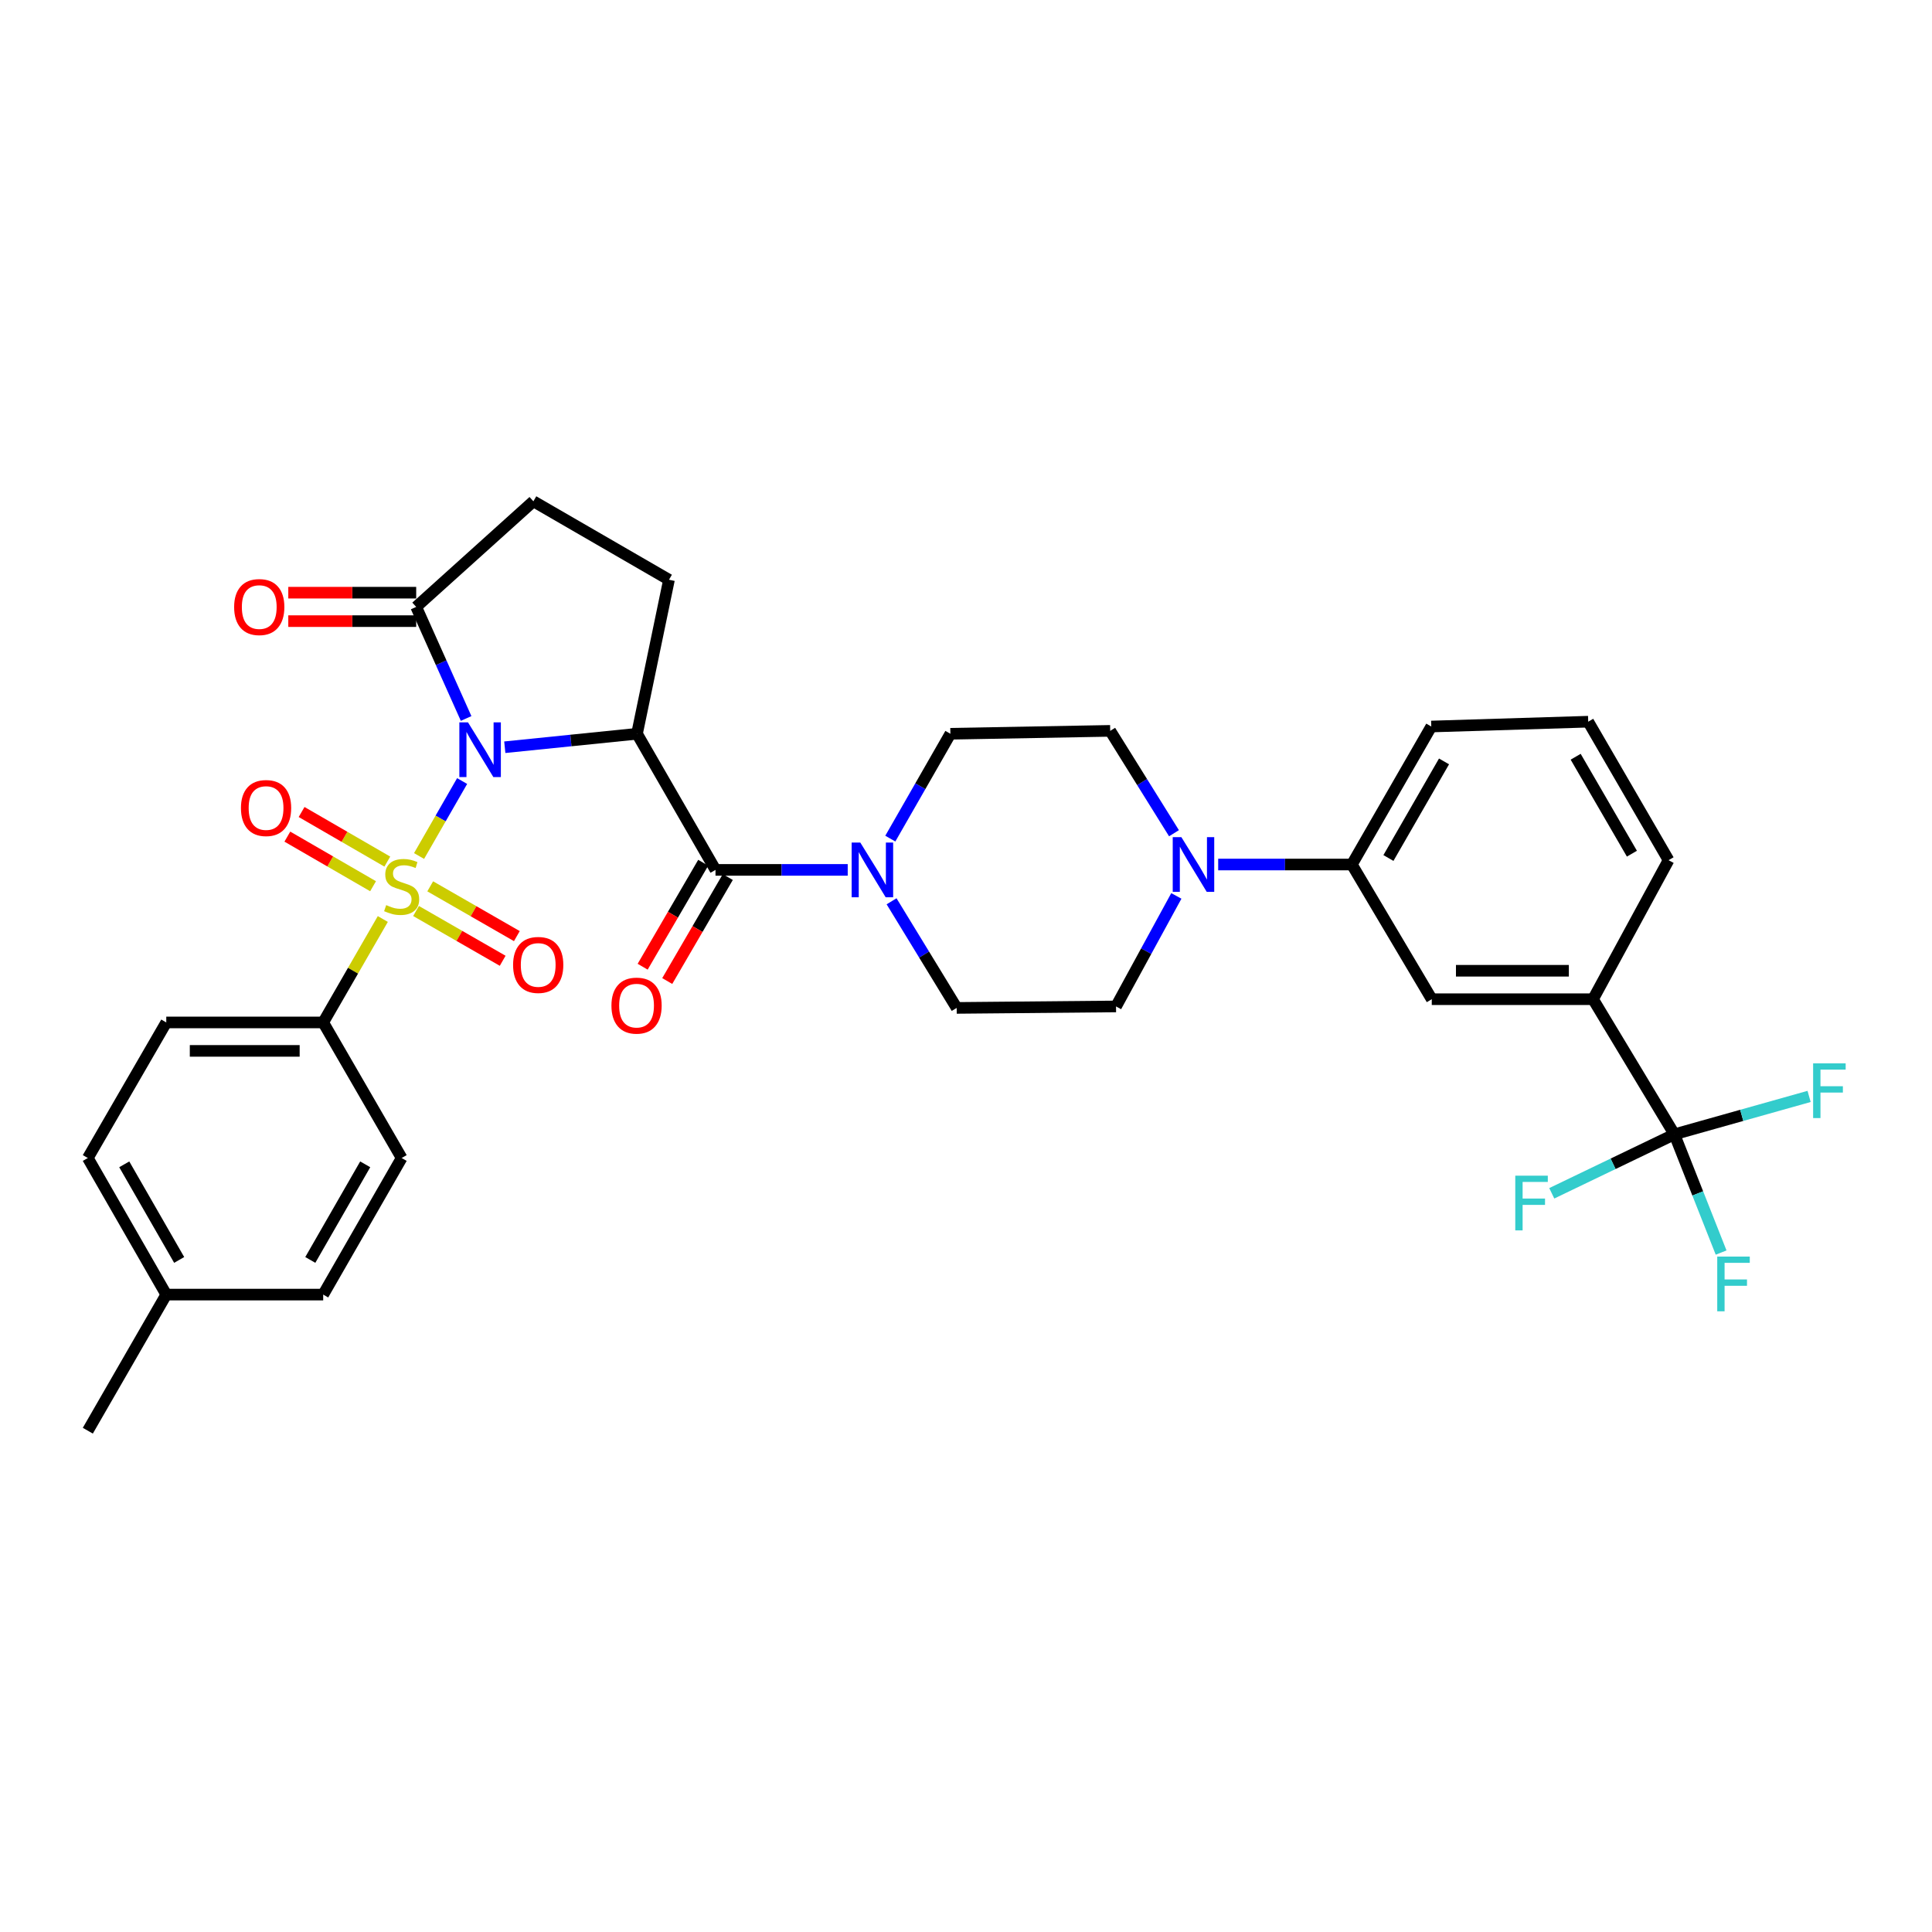 <?xml version='1.0' encoding='iso-8859-1'?>
<svg version='1.1' baseProfile='full'
              xmlns='http://www.w3.org/2000/svg'
                      xmlns:rdkit='http://www.rdkit.org/xml'
                      xmlns:xlink='http://www.w3.org/1999/xlink'
                  xml:space='preserve'
width='1000px' height='1000px' viewBox='0 0 1000 1000'>
<!-- END OF HEADER -->
<rect style='opacity:1.0;fill:#FFFFFF;stroke:none' width='1000' height='1000' x='0' y='0'> </rect>
<path class='bond-0' d='M 239.197,404.265 L 228.052,423.668' style='fill:none;fill-rule:evenodd;stroke:#0000FF;stroke-width:6px;stroke-linecap:butt;stroke-linejoin:miter;stroke-opacity:1' />
<path class='bond-0' d='M 228.052,423.668 L 216.907,443.071' style='fill:none;fill-rule:evenodd;stroke:#CCCC00;stroke-width:6px;stroke-linecap:butt;stroke-linejoin:miter;stroke-opacity:1' />
<path class='bond-1' d='M 261.282,386.765 L 295.5,383.281' style='fill:none;fill-rule:evenodd;stroke:#0000FF;stroke-width:6px;stroke-linecap:butt;stroke-linejoin:miter;stroke-opacity:1' />
<path class='bond-1' d='M 295.5,383.281 L 329.717,379.796' style='fill:none;fill-rule:evenodd;stroke:#000000;stroke-width:6px;stroke-linecap:butt;stroke-linejoin:miter;stroke-opacity:1' />
<path class='bond-3' d='M 241.26,371.882 L 228.34,343.007' style='fill:none;fill-rule:evenodd;stroke:#0000FF;stroke-width:6px;stroke-linecap:butt;stroke-linejoin:miter;stroke-opacity:1' />
<path class='bond-3' d='M 228.34,343.007 L 215.42,314.132' style='fill:none;fill-rule:evenodd;stroke:#000000;stroke-width:6px;stroke-linecap:butt;stroke-linejoin:miter;stroke-opacity:1' />
<path class='bond-7' d='M 198.145,475.675 L 182.716,502.444' style='fill:none;fill-rule:evenodd;stroke:#CCCC00;stroke-width:6px;stroke-linecap:butt;stroke-linejoin:miter;stroke-opacity:1' />
<path class='bond-7' d='M 182.716,502.444 L 167.286,529.212' style='fill:none;fill-rule:evenodd;stroke:#000000;stroke-width:6px;stroke-linecap:butt;stroke-linejoin:miter;stroke-opacity:1' />
<path class='bond-10' d='M 200.474,445.963 L 178.291,433.127' style='fill:none;fill-rule:evenodd;stroke:#CCCC00;stroke-width:6px;stroke-linecap:butt;stroke-linejoin:miter;stroke-opacity:1' />
<path class='bond-10' d='M 178.291,433.127 L 156.107,420.291' style='fill:none;fill-rule:evenodd;stroke:#FF0000;stroke-width:6px;stroke-linecap:butt;stroke-linejoin:miter;stroke-opacity:1' />
<path class='bond-10' d='M 193.099,458.708 L 170.916,445.872' style='fill:none;fill-rule:evenodd;stroke:#CCCC00;stroke-width:6px;stroke-linecap:butt;stroke-linejoin:miter;stroke-opacity:1' />
<path class='bond-10' d='M 170.916,445.872 L 148.733,433.036' style='fill:none;fill-rule:evenodd;stroke:#FF0000;stroke-width:6px;stroke-linecap:butt;stroke-linejoin:miter;stroke-opacity:1' />
<path class='bond-11' d='M 215.344,471.534 L 237.766,484.416' style='fill:none;fill-rule:evenodd;stroke:#CCCC00;stroke-width:6px;stroke-linecap:butt;stroke-linejoin:miter;stroke-opacity:1' />
<path class='bond-11' d='M 237.766,484.416 L 260.188,497.298' style='fill:none;fill-rule:evenodd;stroke:#FF0000;stroke-width:6px;stroke-linecap:butt;stroke-linejoin:miter;stroke-opacity:1' />
<path class='bond-11' d='M 222.679,458.766 L 245.101,471.648' style='fill:none;fill-rule:evenodd;stroke:#CCCC00;stroke-width:6px;stroke-linecap:butt;stroke-linejoin:miter;stroke-opacity:1' />
<path class='bond-11' d='M 245.101,471.648 L 267.523,484.531' style='fill:none;fill-rule:evenodd;stroke:#FF0000;stroke-width:6px;stroke-linecap:butt;stroke-linejoin:miter;stroke-opacity:1' />
<path class='bond-2' d='M 329.717,379.796 L 370.341,450.255' style='fill:none;fill-rule:evenodd;stroke:#000000;stroke-width:6px;stroke-linecap:butt;stroke-linejoin:miter;stroke-opacity:1' />
<path class='bond-8' d='M 329.717,379.796 L 346.266,300.078' style='fill:none;fill-rule:evenodd;stroke:#000000;stroke-width:6px;stroke-linecap:butt;stroke-linejoin:miter;stroke-opacity:1' />
<path class='bond-4' d='M 370.341,450.255 L 404.56,450.255' style='fill:none;fill-rule:evenodd;stroke:#000000;stroke-width:6px;stroke-linecap:butt;stroke-linejoin:miter;stroke-opacity:1' />
<path class='bond-4' d='M 404.56,450.255 L 438.778,450.255' style='fill:none;fill-rule:evenodd;stroke:#0000FF;stroke-width:6px;stroke-linecap:butt;stroke-linejoin:miter;stroke-opacity:1' />
<path class='bond-14' d='M 363.979,446.55 L 348.309,473.461' style='fill:none;fill-rule:evenodd;stroke:#000000;stroke-width:6px;stroke-linecap:butt;stroke-linejoin:miter;stroke-opacity:1' />
<path class='bond-14' d='M 348.309,473.461 L 332.638,500.372' style='fill:none;fill-rule:evenodd;stroke:#FF0000;stroke-width:6px;stroke-linecap:butt;stroke-linejoin:miter;stroke-opacity:1' />
<path class='bond-14' d='M 376.704,453.959 L 361.033,480.87' style='fill:none;fill-rule:evenodd;stroke:#000000;stroke-width:6px;stroke-linecap:butt;stroke-linejoin:miter;stroke-opacity:1' />
<path class='bond-14' d='M 361.033,480.87 L 345.363,507.781' style='fill:none;fill-rule:evenodd;stroke:#FF0000;stroke-width:6px;stroke-linecap:butt;stroke-linejoin:miter;stroke-opacity:1' />
<path class='bond-15' d='M 215.42,314.132 L 276.078,259.47' style='fill:none;fill-rule:evenodd;stroke:#000000;stroke-width:6px;stroke-linecap:butt;stroke-linejoin:miter;stroke-opacity:1' />
<path class='bond-20' d='M 215.42,306.77 L 182.319,306.77' style='fill:none;fill-rule:evenodd;stroke:#000000;stroke-width:6px;stroke-linecap:butt;stroke-linejoin:miter;stroke-opacity:1' />
<path class='bond-20' d='M 182.319,306.77 L 149.219,306.77' style='fill:none;fill-rule:evenodd;stroke:#FF0000;stroke-width:6px;stroke-linecap:butt;stroke-linejoin:miter;stroke-opacity:1' />
<path class='bond-20' d='M 215.42,321.494 L 182.319,321.494' style='fill:none;fill-rule:evenodd;stroke:#000000;stroke-width:6px;stroke-linecap:butt;stroke-linejoin:miter;stroke-opacity:1' />
<path class='bond-20' d='M 182.319,321.494 L 149.219,321.494' style='fill:none;fill-rule:evenodd;stroke:#FF0000;stroke-width:6px;stroke-linecap:butt;stroke-linejoin:miter;stroke-opacity:1' />
<path class='bond-16' d='M 461.474,466.507 L 478.324,494.101' style='fill:none;fill-rule:evenodd;stroke:#0000FF;stroke-width:6px;stroke-linecap:butt;stroke-linejoin:miter;stroke-opacity:1' />
<path class='bond-16' d='M 478.324,494.101 L 495.175,521.695' style='fill:none;fill-rule:evenodd;stroke:#000000;stroke-width:6px;stroke-linecap:butt;stroke-linejoin:miter;stroke-opacity:1' />
<path class='bond-17' d='M 460.825,434.065 L 476.372,406.93' style='fill:none;fill-rule:evenodd;stroke:#0000FF;stroke-width:6px;stroke-linecap:butt;stroke-linejoin:miter;stroke-opacity:1' />
<path class='bond-17' d='M 476.372,406.93 L 491.919,379.796' style='fill:none;fill-rule:evenodd;stroke:#000000;stroke-width:6px;stroke-linecap:butt;stroke-linejoin:miter;stroke-opacity:1' />
<path class='bond-5' d='M 866.666,587.114 L 824.553,517.187' style='fill:none;fill-rule:evenodd;stroke:#000000;stroke-width:6px;stroke-linecap:butt;stroke-linejoin:miter;stroke-opacity:1' />
<path class='bond-21' d='M 866.666,587.114 L 834.93,602.383' style='fill:none;fill-rule:evenodd;stroke:#000000;stroke-width:6px;stroke-linecap:butt;stroke-linejoin:miter;stroke-opacity:1' />
<path class='bond-21' d='M 834.93,602.383 L 803.194,617.652' style='fill:none;fill-rule:evenodd;stroke:#33CCCC;stroke-width:6px;stroke-linecap:butt;stroke-linejoin:miter;stroke-opacity:1' />
<path class='bond-22' d='M 866.666,587.114 L 878.755,617.719' style='fill:none;fill-rule:evenodd;stroke:#000000;stroke-width:6px;stroke-linecap:butt;stroke-linejoin:miter;stroke-opacity:1' />
<path class='bond-22' d='M 878.755,617.719 L 890.845,648.324' style='fill:none;fill-rule:evenodd;stroke:#33CCCC;stroke-width:6px;stroke-linecap:butt;stroke-linejoin:miter;stroke-opacity:1' />
<path class='bond-23' d='M 866.666,587.114 L 901.527,577.31' style='fill:none;fill-rule:evenodd;stroke:#000000;stroke-width:6px;stroke-linecap:butt;stroke-linejoin:miter;stroke-opacity:1' />
<path class='bond-23' d='M 901.527,577.31 L 936.388,567.506' style='fill:none;fill-rule:evenodd;stroke:#33CCCC;stroke-width:6px;stroke-linecap:butt;stroke-linejoin:miter;stroke-opacity:1' />
<path class='bond-6' d='M 607.651,431.276 L 591.145,404.783' style='fill:none;fill-rule:evenodd;stroke:#0000FF;stroke-width:6px;stroke-linecap:butt;stroke-linejoin:miter;stroke-opacity:1' />
<path class='bond-6' d='M 591.145,404.783 L 574.64,378.291' style='fill:none;fill-rule:evenodd;stroke:#000000;stroke-width:6px;stroke-linecap:butt;stroke-linejoin:miter;stroke-opacity:1' />
<path class='bond-12' d='M 630.532,447.473 L 665.126,447.473' style='fill:none;fill-rule:evenodd;stroke:#0000FF;stroke-width:6px;stroke-linecap:butt;stroke-linejoin:miter;stroke-opacity:1' />
<path class='bond-12' d='M 665.126,447.473 L 699.719,447.473' style='fill:none;fill-rule:evenodd;stroke:#000000;stroke-width:6px;stroke-linecap:butt;stroke-linejoin:miter;stroke-opacity:1' />
<path class='bond-34' d='M 608.875,463.725 L 593.267,492.33' style='fill:none;fill-rule:evenodd;stroke:#0000FF;stroke-width:6px;stroke-linecap:butt;stroke-linejoin:miter;stroke-opacity:1' />
<path class='bond-34' d='M 593.267,492.33 L 577.658,520.934' style='fill:none;fill-rule:evenodd;stroke:#000000;stroke-width:6px;stroke-linecap:butt;stroke-linejoin:miter;stroke-opacity:1' />
<path class='bond-24' d='M 167.286,529.212 L 86.062,529.212' style='fill:none;fill-rule:evenodd;stroke:#000000;stroke-width:6px;stroke-linecap:butt;stroke-linejoin:miter;stroke-opacity:1' />
<path class='bond-24' d='M 155.102,543.937 L 98.246,543.937' style='fill:none;fill-rule:evenodd;stroke:#000000;stroke-width:6px;stroke-linecap:butt;stroke-linejoin:miter;stroke-opacity:1' />
<path class='bond-25' d='M 167.286,529.212 L 207.894,599.384' style='fill:none;fill-rule:evenodd;stroke:#000000;stroke-width:6px;stroke-linecap:butt;stroke-linejoin:miter;stroke-opacity:1' />
<path class='bond-33' d='M 346.266,300.078 L 276.078,259.47' style='fill:none;fill-rule:evenodd;stroke:#000000;stroke-width:6px;stroke-linecap:butt;stroke-linejoin:miter;stroke-opacity:1' />
<path class='bond-9' d='M 824.553,517.187 L 741.079,517.187' style='fill:none;fill-rule:evenodd;stroke:#000000;stroke-width:6px;stroke-linecap:butt;stroke-linejoin:miter;stroke-opacity:1' />
<path class='bond-9' d='M 812.032,502.462 L 753.6,502.462' style='fill:none;fill-rule:evenodd;stroke:#000000;stroke-width:6px;stroke-linecap:butt;stroke-linejoin:miter;stroke-opacity:1' />
<path class='bond-36' d='M 824.553,517.187 L 863.647,445.224' style='fill:none;fill-rule:evenodd;stroke:#000000;stroke-width:6px;stroke-linecap:butt;stroke-linejoin:miter;stroke-opacity:1' />
<path class='bond-13' d='M 699.719,447.473 L 741.079,517.187' style='fill:none;fill-rule:evenodd;stroke:#000000;stroke-width:6px;stroke-linecap:butt;stroke-linejoin:miter;stroke-opacity:1' />
<path class='bond-30' d='M 699.719,447.473 L 740.826,376.042' style='fill:none;fill-rule:evenodd;stroke:#000000;stroke-width:6px;stroke-linecap:butt;stroke-linejoin:miter;stroke-opacity:1' />
<path class='bond-30' d='M 718.648,444.103 L 747.422,394.101' style='fill:none;fill-rule:evenodd;stroke:#000000;stroke-width:6px;stroke-linecap:butt;stroke-linejoin:miter;stroke-opacity:1' />
<path class='bond-18' d='M 495.175,521.695 L 577.658,520.934' style='fill:none;fill-rule:evenodd;stroke:#000000;stroke-width:6px;stroke-linecap:butt;stroke-linejoin:miter;stroke-opacity:1' />
<path class='bond-19' d='M 491.919,379.796 L 574.64,378.291' style='fill:none;fill-rule:evenodd;stroke:#000000;stroke-width:6px;stroke-linecap:butt;stroke-linejoin:miter;stroke-opacity:1' />
<path class='bond-26' d='M 86.062,529.212 L 45.455,599.384' style='fill:none;fill-rule:evenodd;stroke:#000000;stroke-width:6px;stroke-linecap:butt;stroke-linejoin:miter;stroke-opacity:1' />
<path class='bond-27' d='M 207.894,599.384 L 167.286,670.08' style='fill:none;fill-rule:evenodd;stroke:#000000;stroke-width:6px;stroke-linecap:butt;stroke-linejoin:miter;stroke-opacity:1' />
<path class='bond-27' d='M 189.034,602.654 L 160.609,652.141' style='fill:none;fill-rule:evenodd;stroke:#000000;stroke-width:6px;stroke-linecap:butt;stroke-linejoin:miter;stroke-opacity:1' />
<path class='bond-35' d='M 45.455,599.384 L 86.062,670.08' style='fill:none;fill-rule:evenodd;stroke:#000000;stroke-width:6px;stroke-linecap:butt;stroke-linejoin:miter;stroke-opacity:1' />
<path class='bond-35' d='M 64.314,602.654 L 92.74,652.141' style='fill:none;fill-rule:evenodd;stroke:#000000;stroke-width:6px;stroke-linecap:butt;stroke-linejoin:miter;stroke-opacity:1' />
<path class='bond-28' d='M 167.286,670.08 L 86.062,670.08' style='fill:none;fill-rule:evenodd;stroke:#000000;stroke-width:6px;stroke-linecap:butt;stroke-linejoin:miter;stroke-opacity:1' />
<path class='bond-32' d='M 86.062,670.08 L 45.455,740.53' style='fill:none;fill-rule:evenodd;stroke:#000000;stroke-width:6px;stroke-linecap:butt;stroke-linejoin:miter;stroke-opacity:1' />
<path class='bond-29' d='M 863.647,445.224 L 822.058,373.547' style='fill:none;fill-rule:evenodd;stroke:#000000;stroke-width:6px;stroke-linecap:butt;stroke-linejoin:miter;stroke-opacity:1' />
<path class='bond-29' d='M 844.673,441.862 L 815.56,391.688' style='fill:none;fill-rule:evenodd;stroke:#000000;stroke-width:6px;stroke-linecap:butt;stroke-linejoin:miter;stroke-opacity:1' />
<path class='bond-31' d='M 740.826,376.042 L 822.058,373.547' style='fill:none;fill-rule:evenodd;stroke:#000000;stroke-width:6px;stroke-linecap:butt;stroke-linejoin:miter;stroke-opacity:1' />
<path  class='atom-0' d='M 242.242 373.907
L 251.522 388.907
Q 252.442 390.387, 253.922 393.067
Q 255.402 395.747, 255.482 395.907
L 255.482 373.907
L 259.242 373.907
L 259.242 402.227
L 255.362 402.227
L 245.402 385.827
Q 244.242 383.907, 243.002 381.707
Q 241.802 379.507, 241.442 378.827
L 241.442 402.227
L 237.762 402.227
L 237.762 373.907
L 242.242 373.907
' fill='#0000FF'/>
<path  class='atom-1' d='M 199.894 468.482
Q 200.214 468.602, 201.534 469.162
Q 202.854 469.722, 204.294 470.082
Q 205.774 470.402, 207.214 470.402
Q 209.894 470.402, 211.454 469.122
Q 213.014 467.802, 213.014 465.522
Q 213.014 463.962, 212.214 463.002
Q 211.454 462.042, 210.254 461.522
Q 209.054 461.002, 207.054 460.402
Q 204.534 459.642, 203.014 458.922
Q 201.534 458.202, 200.454 456.682
Q 199.414 455.162, 199.414 452.602
Q 199.414 449.042, 201.814 446.842
Q 204.254 444.642, 209.054 444.642
Q 212.334 444.642, 216.054 446.202
L 215.134 449.282
Q 211.734 447.882, 209.174 447.882
Q 206.414 447.882, 204.894 449.042
Q 203.374 450.162, 203.414 452.122
Q 203.414 453.642, 204.174 454.562
Q 204.974 455.482, 206.094 456.002
Q 207.254 456.522, 209.174 457.122
Q 211.734 457.922, 213.254 458.722
Q 214.774 459.522, 215.854 461.162
Q 216.974 462.762, 216.974 465.522
Q 216.974 469.442, 214.334 471.562
Q 211.734 473.642, 207.374 473.642
Q 204.854 473.642, 202.934 473.082
Q 201.054 472.562, 198.814 471.642
L 199.894 468.482
' fill='#CCCC00'/>
<path  class='atom-5' d='M 445.289 436.095
L 454.569 451.095
Q 455.489 452.575, 456.969 455.255
Q 458.449 457.935, 458.529 458.095
L 458.529 436.095
L 462.289 436.095
L 462.289 464.415
L 458.409 464.415
L 448.449 448.015
Q 447.289 446.095, 446.049 443.895
Q 444.849 441.695, 444.489 441.015
L 444.489 464.415
L 440.809 464.415
L 440.809 436.095
L 445.289 436.095
' fill='#0000FF'/>
<path  class='atom-7' d='M 611.483 433.313
L 620.763 448.313
Q 621.683 449.793, 623.163 452.473
Q 624.643 455.153, 624.723 455.313
L 624.723 433.313
L 628.483 433.313
L 628.483 461.633
L 624.603 461.633
L 614.643 445.233
Q 613.483 443.313, 612.243 441.113
Q 611.043 438.913, 610.683 438.233
L 610.683 461.633
L 607.003 461.633
L 607.003 433.313
L 611.483 433.313
' fill='#0000FF'/>
<path  class='atom-11' d='M 124.714 418.235
Q 124.714 411.435, 128.074 407.635
Q 131.434 403.835, 137.714 403.835
Q 143.994 403.835, 147.354 407.635
Q 150.714 411.435, 150.714 418.235
Q 150.714 425.115, 147.314 429.035
Q 143.914 432.915, 137.714 432.915
Q 131.474 432.915, 128.074 429.035
Q 124.714 425.155, 124.714 418.235
M 137.714 429.715
Q 142.034 429.715, 144.354 426.835
Q 146.714 423.915, 146.714 418.235
Q 146.714 412.675, 144.354 409.875
Q 142.034 407.035, 137.714 407.035
Q 133.394 407.035, 131.034 409.835
Q 128.714 412.635, 128.714 418.235
Q 128.714 423.955, 131.034 426.835
Q 133.394 429.715, 137.714 429.715
' fill='#FF0000'/>
<path  class='atom-12' d='M 265.573 499.45
Q 265.573 492.65, 268.933 488.85
Q 272.293 485.05, 278.573 485.05
Q 284.853 485.05, 288.213 488.85
Q 291.573 492.65, 291.573 499.45
Q 291.573 506.33, 288.173 510.25
Q 284.773 514.13, 278.573 514.13
Q 272.333 514.13, 268.933 510.25
Q 265.573 506.37, 265.573 499.45
M 278.573 510.93
Q 282.893 510.93, 285.213 508.05
Q 287.573 505.13, 287.573 499.45
Q 287.573 493.89, 285.213 491.09
Q 282.893 488.25, 278.573 488.25
Q 274.253 488.25, 271.893 491.05
Q 269.573 493.85, 269.573 499.45
Q 269.573 505.17, 271.893 508.05
Q 274.253 510.93, 278.573 510.93
' fill='#FF0000'/>
<path  class='atom-15' d='M 316.48 520.507
Q 316.48 513.707, 319.84 509.907
Q 323.2 506.107, 329.48 506.107
Q 335.76 506.107, 339.12 509.907
Q 342.48 513.707, 342.48 520.507
Q 342.48 527.387, 339.08 531.307
Q 335.68 535.187, 329.48 535.187
Q 323.24 535.187, 319.84 531.307
Q 316.48 527.427, 316.48 520.507
M 329.48 531.987
Q 333.8 531.987, 336.12 529.107
Q 338.48 526.187, 338.48 520.507
Q 338.48 514.947, 336.12 512.147
Q 333.8 509.307, 329.48 509.307
Q 325.16 509.307, 322.8 512.107
Q 320.48 514.907, 320.48 520.507
Q 320.48 526.227, 322.8 529.107
Q 325.16 531.987, 329.48 531.987
' fill='#FF0000'/>
<path  class='atom-21' d='M 121.188 314.212
Q 121.188 307.412, 124.548 303.612
Q 127.908 299.812, 134.188 299.812
Q 140.468 299.812, 143.828 303.612
Q 147.188 307.412, 147.188 314.212
Q 147.188 321.092, 143.788 325.012
Q 140.388 328.892, 134.188 328.892
Q 127.948 328.892, 124.548 325.012
Q 121.188 321.132, 121.188 314.212
M 134.188 325.692
Q 138.508 325.692, 140.828 322.812
Q 143.188 319.892, 143.188 314.212
Q 143.188 308.652, 140.828 305.852
Q 138.508 303.012, 134.188 303.012
Q 129.868 303.012, 127.508 305.812
Q 125.188 308.612, 125.188 314.212
Q 125.188 319.932, 127.508 322.812
Q 129.868 325.692, 134.188 325.692
' fill='#FF0000'/>
<path  class='atom-22' d='M 784.303 608.53
L 801.143 608.53
L 801.143 611.77
L 788.103 611.77
L 788.103 620.37
L 799.703 620.37
L 799.703 623.65
L 788.103 623.65
L 788.103 636.85
L 784.303 636.85
L 784.303 608.53
' fill='#33CCCC'/>
<path  class='atom-23' d='M 888.841 650.406
L 905.681 650.406
L 905.681 653.646
L 892.641 653.646
L 892.641 662.246
L 904.241 662.246
L 904.241 665.526
L 892.641 665.526
L 892.641 678.726
L 888.841 678.726
L 888.841 650.406
' fill='#33CCCC'/>
<path  class='atom-24' d='M 938.471 550.392
L 955.311 550.392
L 955.311 553.632
L 942.271 553.632
L 942.271 562.232
L 953.871 562.232
L 953.871 565.512
L 942.271 565.512
L 942.271 578.712
L 938.471 578.712
L 938.471 550.392
' fill='#33CCCC'/>
</svg>
